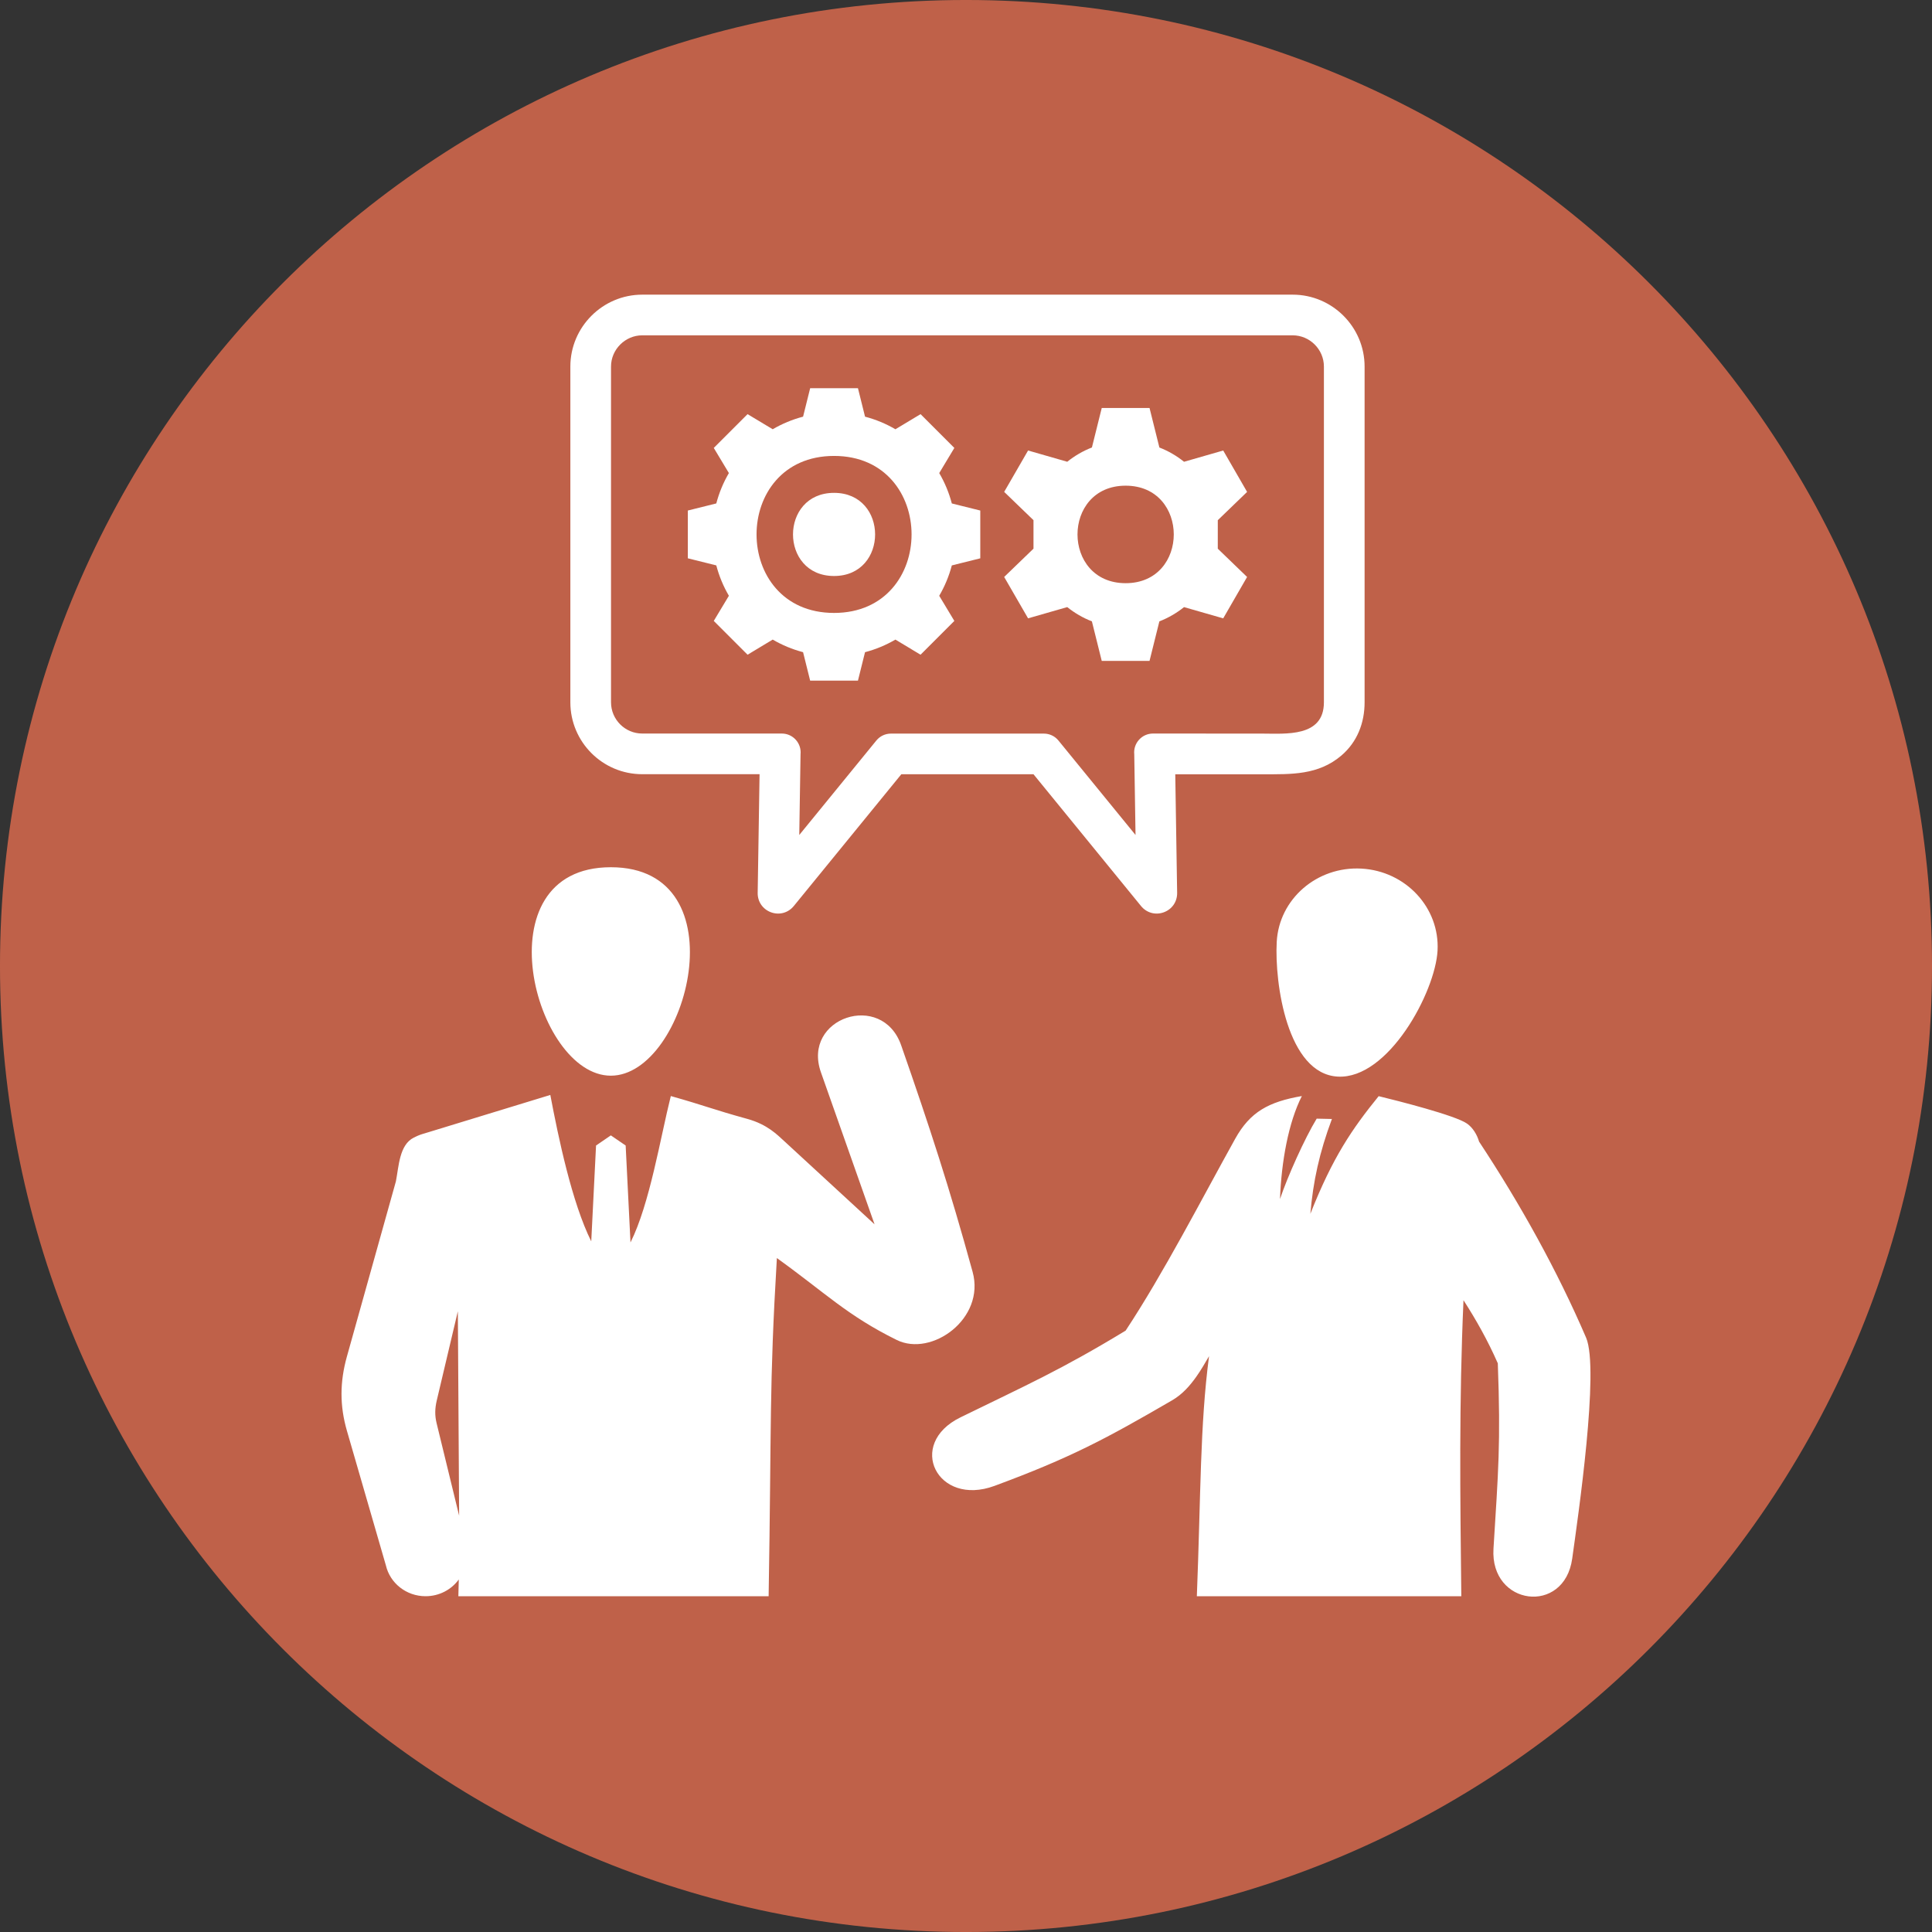 <?xml version="1.0" encoding="UTF-8"?><svg xmlns="http://www.w3.org/2000/svg" xmlns:xlink="http://www.w3.org/1999/xlink" height="380.0" preserveAspectRatio="xMidYMid meet" version="1.0" viewBox="-0.0 -0.0 380.0 380.0" width="380.0" zoomAndPan="magnify"><rect x="-0.0" y="-0.0" width="380.0" height="380.0" fill="#333333" stroke="none"/><g clip-rule="evenodd" fill-rule="evenodd"><g id="change1_1"><path d="M190-0.002c104.935,0,190.002,85.066,190.002,190.001 c0,104.937-85.067,190.003-190.002,190.003c-104.936,0-190.002-85.066-190.002-190.003C-0.002,85.064,85.064-0.002,190-0.002 L190-0.002z" fill="#BF6149"/></g><g id="change2_1"><path d="M149.396,152.276h-23.071c-7.805,0-14.143-6.336-14.143-14.143 V72.096c0-7.784,6.356-14.141,14.143-14.141h127.93c7.787,0,14.143,6.356,14.143,14.141v66.038c0,4.047-1.442,7.801-4.561,10.466 c-4.538,3.88-9.884,3.689-15.381,3.689H231.16l0.369,23.328c0.027,1.735-0.999,3.226-2.628,3.821 c-1.631,0.595-3.378,0.113-4.473-1.229l-21.151-25.921h-26l-21.151,25.921c-1.094,1.34-2.844,1.823-4.473,1.229 c-1.628-0.596-2.654-2.086-2.627-3.821L149.396,152.276L149.396,152.276z M248.238,144.289L248.238,144.289 c4.613,0,12.158,0.765,12.158-6.155V72.096c0-3.37-2.782-6.142-6.143-6.142h-127.93c-3.359,0-6.143,2.783-6.143,6.142v66.038 c0,3.382,2.754,6.144,6.143,6.144h27.444c2.197,0,3.916,1.897,3.689,4.096l-0.25,15.856l15.159-18.578 c0.729-0.896,1.794-1.362,2.868-1.362h30.084c1.074,0,2.139,0.466,2.868,1.362l15.159,18.578l-0.25-15.856 c-0.227-2.198,1.492-4.096,3.688-4.096C233.948,144.277,241.08,144.289,248.238,144.289L248.238,144.289z" fill="#FFF"/></g><g id="change2_2"><path d="M221.399,95.527c12.624,0,12.624,19.178,0,19.178 C208.774,114.705,208.774,95.527,221.399,95.527L221.399,95.527z M228.037,88.019L228.037,88.019 c1.766,0.684,3.396,1.637,4.848,2.805l7.705-2.213l4.699,8.141l-5.764,5.563l-0.002,5.605l5.765,5.563l-4.698,8.14l-7.707-2.211 c-1.451,1.167-3.084,2.117-4.85,2.803l-1.935,7.773h-9.4l-1.936-7.775c-1.766-0.686-3.397-1.635-4.849-2.804l-7.704,2.212 l-4.701-8.14l5.766-5.565l0.001-5.602l-5.766-5.565l4.7-8.14l7.706,2.214c1.451-1.169,3.084-2.12,4.85-2.806l1.935-7.773h9.399 L228.037,88.019L228.037,88.019z" fill="#FFF"/></g><g id="change2_3"><path d="M164.049,96.939c10.765,0,10.765,16.352,0,16.352 C153.282,113.291,153.282,96.939,164.049,96.939L164.049,96.939z M164.049,89.675L164.049,89.675c20.327,0,20.327,30.881,0,30.881 S143.722,89.675,164.049,89.675L164.049,89.675z M170.142,81.955L170.142,81.955c2.122,0.554,4.128,1.395,5.976,2.476l4.944-2.975 l6.646,6.647l-2.973,4.945c1.08,1.848,1.92,3.854,2.477,5.976l5.596,1.392v9.4l-5.598,1.395c-0.556,2.118-1.396,4.125-2.477,5.973 l2.974,4.946l-6.646,6.646l-4.944-2.975c-1.849,1.081-3.856,1.921-5.977,2.477l-1.393,5.597h-9.4l-1.393-5.599 c-2.121-0.554-4.127-1.396-5.975-2.476l-4.943,2.976l-6.647-6.647l2.974-4.947c-1.081-1.846-1.921-3.855-2.478-5.975l-5.597-1.394 v-9.398l5.598-1.394c0.557-2.121,1.396-4.126,2.477-5.974l-2.974-4.945l6.647-6.646l4.945,2.973c1.848-1.08,3.855-1.92,5.975-2.477 l1.393-5.596h9.4L170.142,81.955L170.142,81.955z" fill="#FFF"/></g><g id="change2_4"><path d="M287.421,313.962c-0.227-20.018-0.458-38.106,0.43-58.227 c2.454,3.814,4.737,7.834,6.749,12.415c0.591,15.889,0.094,21.209-0.85,36.465c-0.693,11.224,13.928,13.106,15.484,1.945 c1.16-8.331,5.384-37.28,2.732-43.455c-5.686-13.234-12.973-26.331-21.045-38.557c-0.424-1.422-1.238-2.747-2.376-3.552 c-2.285-1.617-13.691-4.499-17.377-5.395c-5.186,6.383-9.051,12.02-13.436,23.145c0.536-6.355,1.778-12.063,4.241-18.656 l-2.998-0.066c-2.371,3.911-5.736,11.394-7.212,15.814c0.267-7.364,1.663-15.071,4.297-20.26 c-6.528,1.134-10.171,3.106-13.118,8.414c-6.593,11.859-14.033,26.354-21.544,37.725c-12.732,7.729-19.418,10.669-32.486,17.06 c-10.737,5.252-4.56,17.638,6.701,13.474c14.882-5.499,21.909-9.253,34.929-16.826c2.063-1.199,3.543-2.931,4.77-4.664 c0.967-1.364,1.758-2.77,2.492-4.015c-1.797,13.709-1.605,27.12-2.4,47.216H287.421L287.421,313.962z M120.145,211.574 L120.145,211.574c15.079,0,25.722-41,0-41C94.424,170.574,105.066,211.574,120.145,211.574L120.145,211.574z M75.898,307.886 L75.898,307.886c0.803,3.476,3.992,6.07,7.805,6.07c2.698,0,5.084-1.298,6.533-3.291c-0.021,1.111-0.049,2.209-0.082,3.291h61.026 c0.578-34.347,0.1-40.911,1.621-66.51c9.553,6.861,13.781,11.269,23.563,16.104c6.885,3.405,17.466-4.192,14.939-13.382 c-4.562-16.59-8.408-28.392-14.053-44.565c-3.752-10.75-19.573-5.438-15.785,5.301l10.551,29.907l-17.795-16.392 c-1.313-1.188-3.256-3.243-7.209-4.34c-7.038-1.943-7.976-2.496-15.071-4.501c-2.049,8.163-4.146,21.244-7.931,28.796 l-0.951-19.066l-2.913-1.994l-2.911,1.994l-0.944,18.854c-3.813-7.664-6.463-20.436-8.051-28.8l-24.189,7.396 c-1.256,0.382-1.469,0.402-2.662,0.995c-2.841,1.413-2.941,5.622-3.521,8.609l-9.637,34.455c-1.395,4.987-1.432,9.647,0.009,14.618 L75.898,307.886L75.898,307.886z M267.762,170.842L267.762,170.842c-8.732-0.475-16.188,5.977-16.646,14.411 c-0.444,8.155,2.076,25.962,12.01,26.502c9.938,0.54,19.176-16.619,19.621-24.775C283.201,178.548,276.494,171.318,267.762,170.842 L267.762,170.842z M90.305,298.116L90.305,298.116l-4.436-18.212c-0.373-1.527-0.326-2.916,0.035-4.445l4.149-17.553 L90.305,298.116L90.305,298.116z" fill="#FFF"/></g></g></svg>